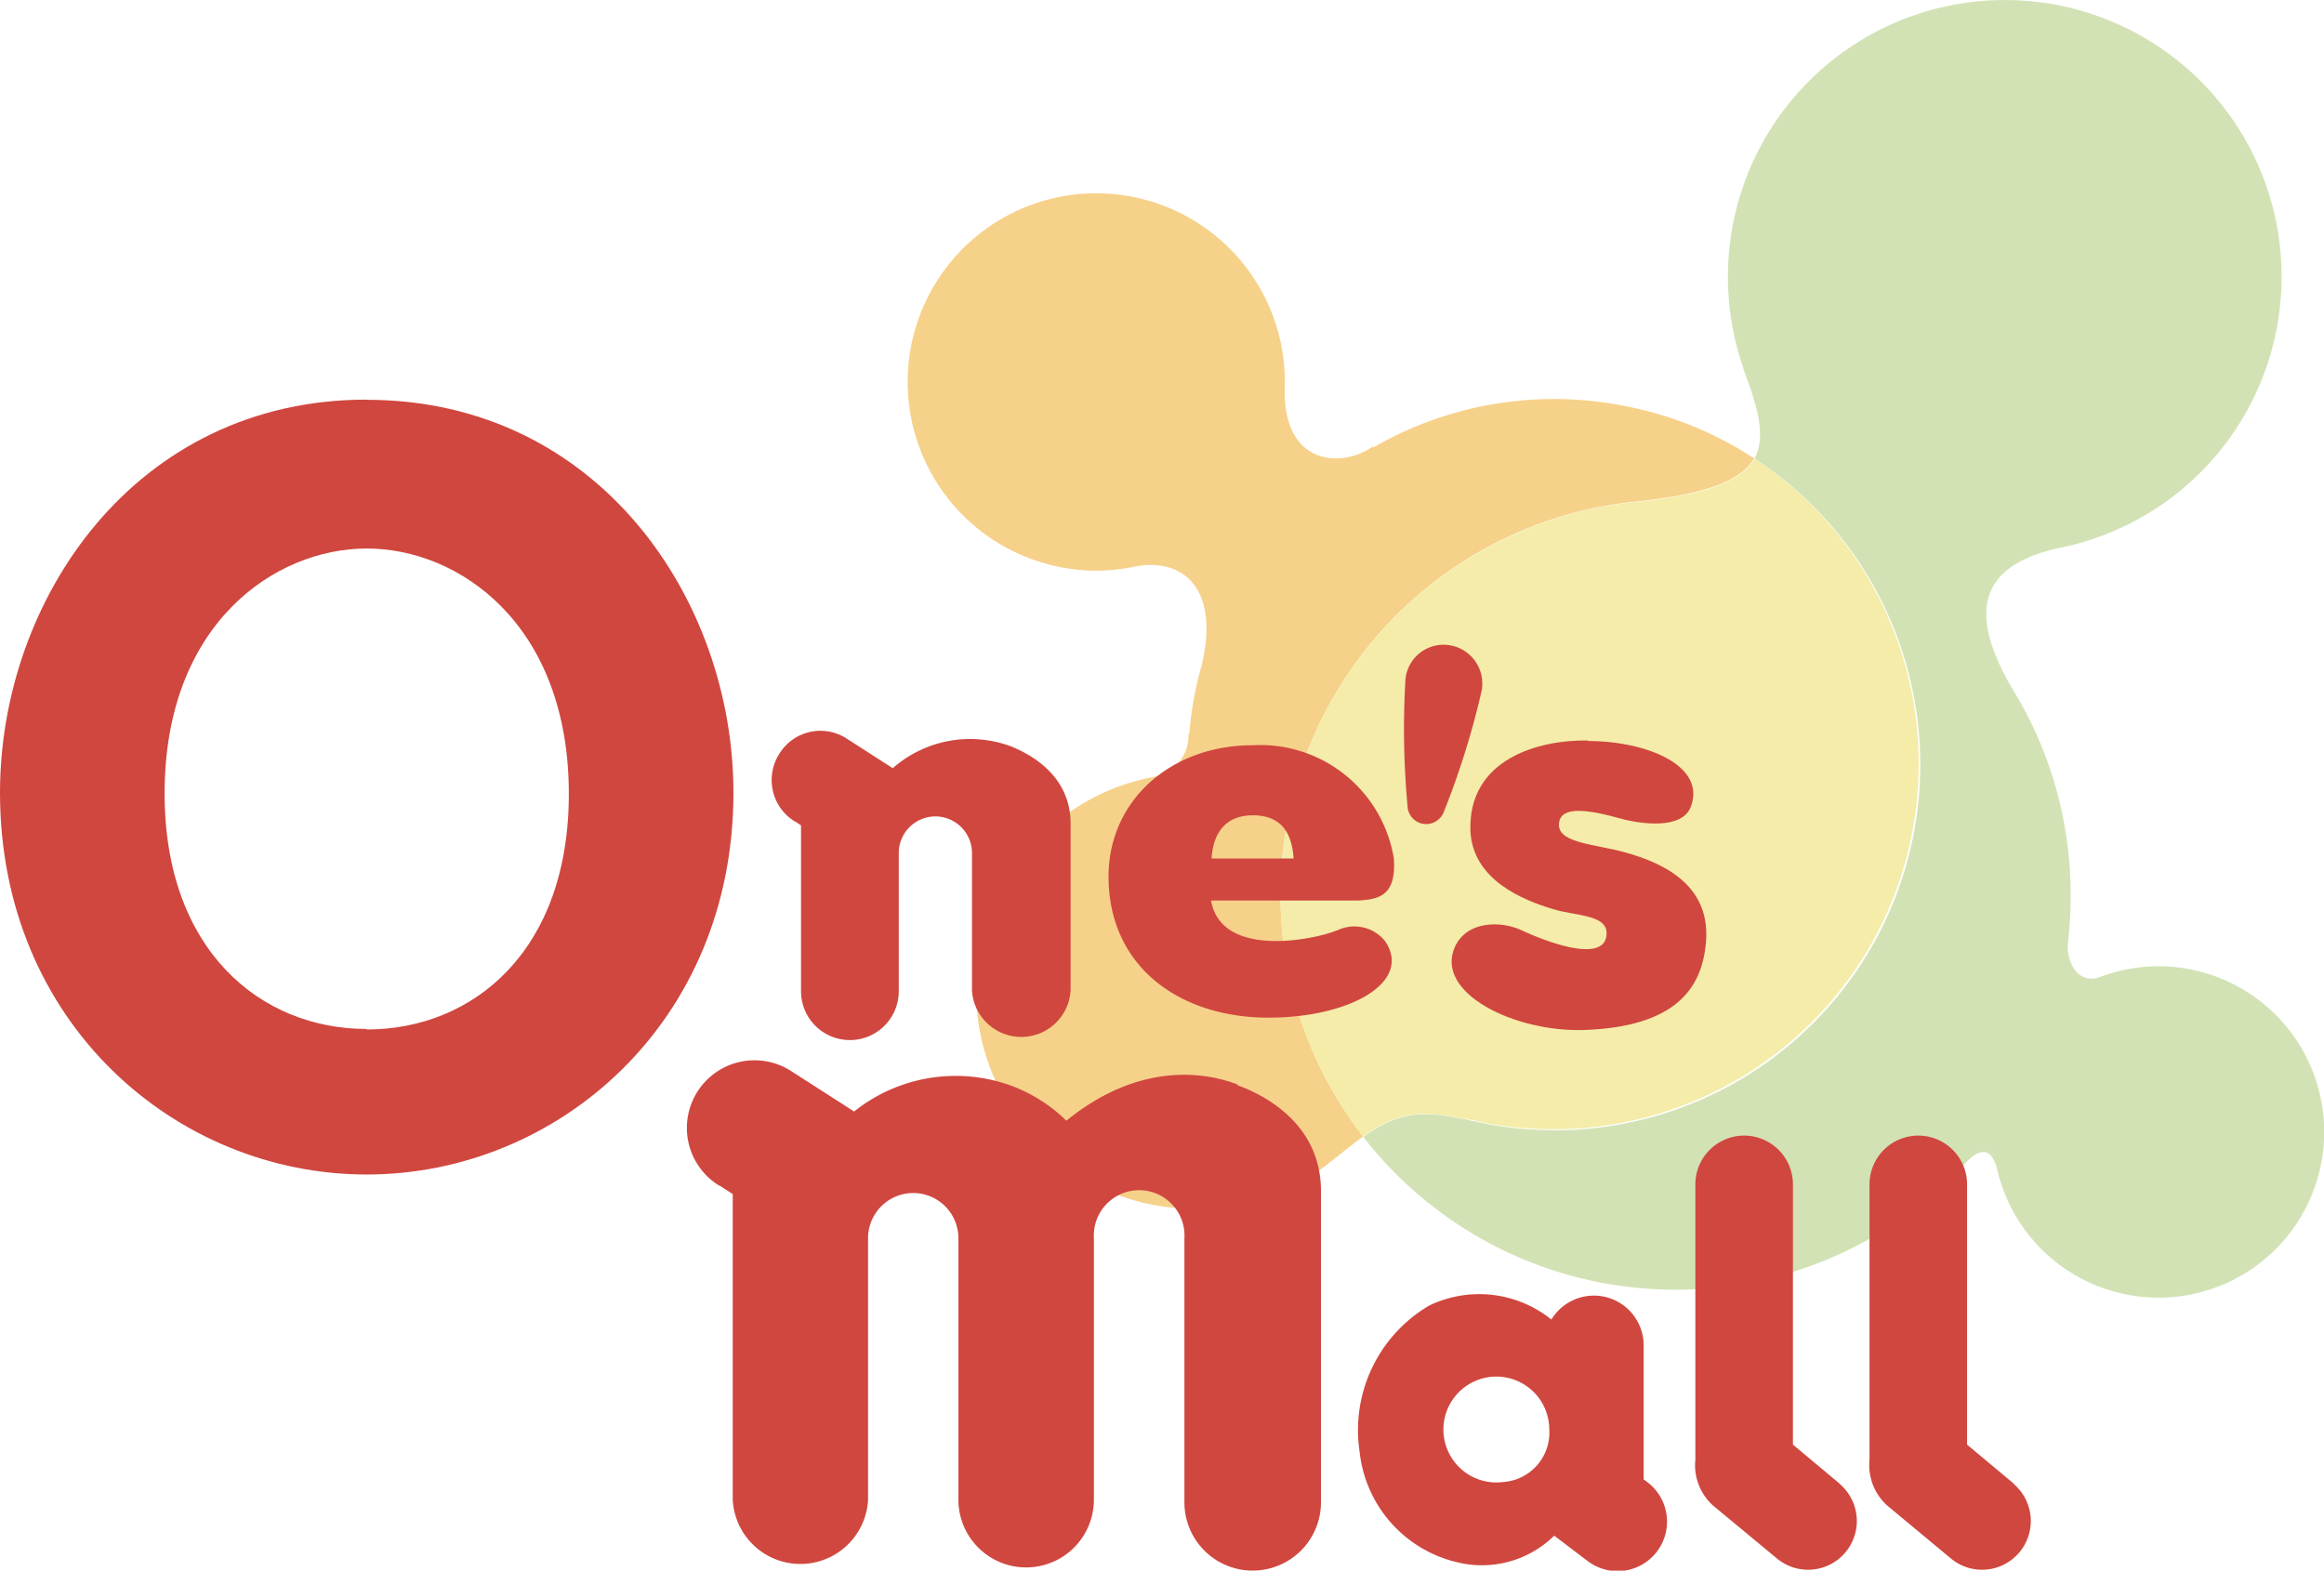 <svg xmlns="http://www.w3.org/2000/svg" viewBox="0 0 131.72 89.02"><defs><style>.cls-1{fill:#f6d18a;}.cls-2{fill:#d2e2b5;}.cls-3{fill:#f4eca8;}.cls-4{fill:#d0473f;}</style></defs><title>logo</title><g id="レイヤー_2" data-name="レイヤー 2"><g id="ベース"><path class="cls-1" d="M72.58,50.87A22.39,22.39,0,0,1,93,28.4c3.84-.43,5.72-1.2,6.42-2.42a20.23,20.23,0,0,0-7.15-2.93,20.49,20.49,0,0,0-14.45,2.32l0-.07c-1.87,1.31-5.13,1-5-3.32a10.69,10.69,0,1,0-13.84,9.88,10.49,10.49,0,0,0,5.3.26c2.8-.56,4.95,1.28,3.77,5.81-.11.4-.22.82-.3,1.25a19,19,0,0,0-.34,2.4l-.05,0a2.38,2.38,0,0,1-2,2.46l.11,0-.11,0a12.34,12.34,0,0,0,4.61,24.25A12.21,12.21,0,0,0,75.23,66l.11-.1a3.91,3.91,0,0,0,.33-.25c.59-.47,1.11-.89,1.59-1.23a22.28,22.28,0,0,1-4.68-13.53"/><path class="cls-2" d="M111.35.17A15.68,15.68,0,0,0,98.1,17.95a15.23,15.23,0,0,0,.71,2.91.22.22,0,0,1,0,.06c.08.2.15.4.22.6.71,1.92,1,3.38.41,4.47A20.72,20.72,0,0,1,84,63.65c-.22-.06-.46-.1-.69-.14a1.1,1.1,0,0,0-.22-.07l-.13,0c-2.66-.61-3.95-.24-5.69,1A22.41,22.41,0,0,0,111.33,66h0c.77-.87,1.48-1.07,1.84.17a9.39,9.39,0,1,0,6.06-10.87h0l-.3.11c-1.36.38-1.84-1.21-1.72-2a22.7,22.7,0,0,0,.15-2.86,22.22,22.22,0,0,0-3.42-11.7c-1.63-2.92-2.86-6.62,2.86-7.81A15.68,15.68,0,0,0,111.35.17"/><path class="cls-3" d="M83,63.41l.13,0a1.1,1.1,0,0,1,.22.07c.23,0,.46.09.69.14A20.72,20.72,0,0,0,99.45,26c-.71,1.22-2.58,2-6.42,2.42a22.39,22.39,0,0,0-15.78,36c1.74-1.23,3-1.61,5.69-1"/><path class="cls-4" d="M20.78,22.65C7.64,22.65,0,34,0,44.93,0,58,10,66.57,20.78,66.57S41.57,58,41.57,44.93c0-10.94-7.65-22.27-20.79-22.27m0,35.66c-6,0-11.45-4.45-11.45-13.35,0-9.59,6.23-13.88,11.45-13.88h0C26,31.08,32.24,35.37,32.24,45c0,8.9-5.42,13.35-11.46,13.35"/><path class="cls-4" d="M75.75,52.74c-1.12.48-6.52,1.66-7.11-1.7H77c1.17-.07,2.15-.28,2-2.39a7.67,7.67,0,0,0-8-6.41c-4.65,0-8.17,3.14-8.17,7.44,0,5.09,4,8,9.07,8,4.59,0,8.17-2,6.61-4.33a2.23,2.23,0,0,0-2.75-.6M71,46.21c1.63,0,2.22,1,2.32,2.45H68.67c.09-1.47.81-2.45,2.34-2.45"/><path class="cls-4" d="M90,42c3.34,0,6.72,1.4,5.83,3.73-.48,1.28-2.76,1-4,.66-1.64-.46-3.25-.74-3.45.16-.27,1.23,1.88,1.26,3.64,1.74,2.46.66,5,2,4.66,5.23-.25,2.57-1.8,4.69-6.92,4.86-3.93.12-8.46-2.1-7.3-4.71.7-1.52,2.62-1.44,3.65-1,2.15,1,4.69,1.73,4.93.43S89.3,51.94,88,51.52c-1.64-.49-4.56-1.64-4.66-4.46-.12-4,3.8-5.14,6.68-5.09"/><path class="cls-4" d="M57.21,42.27a6.64,6.64,0,0,0-6.61,1.27L48,41.87a2.73,2.73,0,0,0-3.82.84A2.76,2.76,0,0,0,45,46.53l.13.07.27.18v9.4a2.77,2.77,0,0,0,5.54,0h0V48.35a2.07,2.07,0,0,1,4.15,0v7.79h0a2.8,2.8,0,0,0,5.59,0h0V46.69c0-2.83-2.41-4-3.46-4.42"/><path class="cls-4" d="M70.14,61.47c-1.44-.56-5.3-1.52-9.7,2.05a8.87,8.87,0,0,0-3.17-2A9.21,9.21,0,0,0,48.41,63L44.83,60.7a3.83,3.83,0,1,0-4.13,6.46l.17.09.66.43V85a3.84,3.84,0,0,0,7.67,0V70.18h0a2.56,2.56,0,1,1,5.12,0V85h0A3.84,3.84,0,1,0,62,85V70.19a2.57,2.57,0,1,1,5.13,0V85.15a3.87,3.87,0,1,0,7.74,0V67.51c0-3.87-3.3-5.48-4.73-6"/><path class="cls-4" d="M93.36,84a1.11,1.11,0,0,0-.2-.14v-7.6a2.82,2.82,0,0,0-5.23-1.47A6.53,6.53,0,0,0,81,74a8.19,8.19,0,0,0-3.94,8.28,7.22,7.22,0,0,0,5.5,6.26,5.85,5.85,0,0,0,5.53-1.5L90,88.49l0,0A2.76,2.76,0,0,0,93.36,84m-8.17,0a3,3,0,1,1,2.62-3,2.81,2.81,0,0,1-2.62,3"/><path class="cls-4" d="M104.29,84.11h0l-2.67-2.23V67.13h0a2.76,2.76,0,1,0-5.53,0v15.6h0a3.07,3.07,0,0,0,1,2.6l3.62,3h0a2.76,2.76,0,1,0,3.54-4.24"/><path class="cls-4" d="M114.16,84.11h0l-2.67-2.23V67.13a2.76,2.76,0,1,0-5.53,0h0v15.6h0a3.09,3.09,0,0,0,1,2.6l3.61,3h0a2.76,2.76,0,1,0,3.54-4.24"/><path class="cls-4" d="M84,39a2.2,2.2,0,0,0-1.92-2.44,2.17,2.17,0,0,0-2.42,1.92,47.92,47.92,0,0,0,.13,7.35,1.06,1.06,0,0,0,.92.87,1.07,1.07,0,0,0,1.11-.65,46.43,46.43,0,0,0,2.18-7s0,0,0-.05"/></g></g></svg>